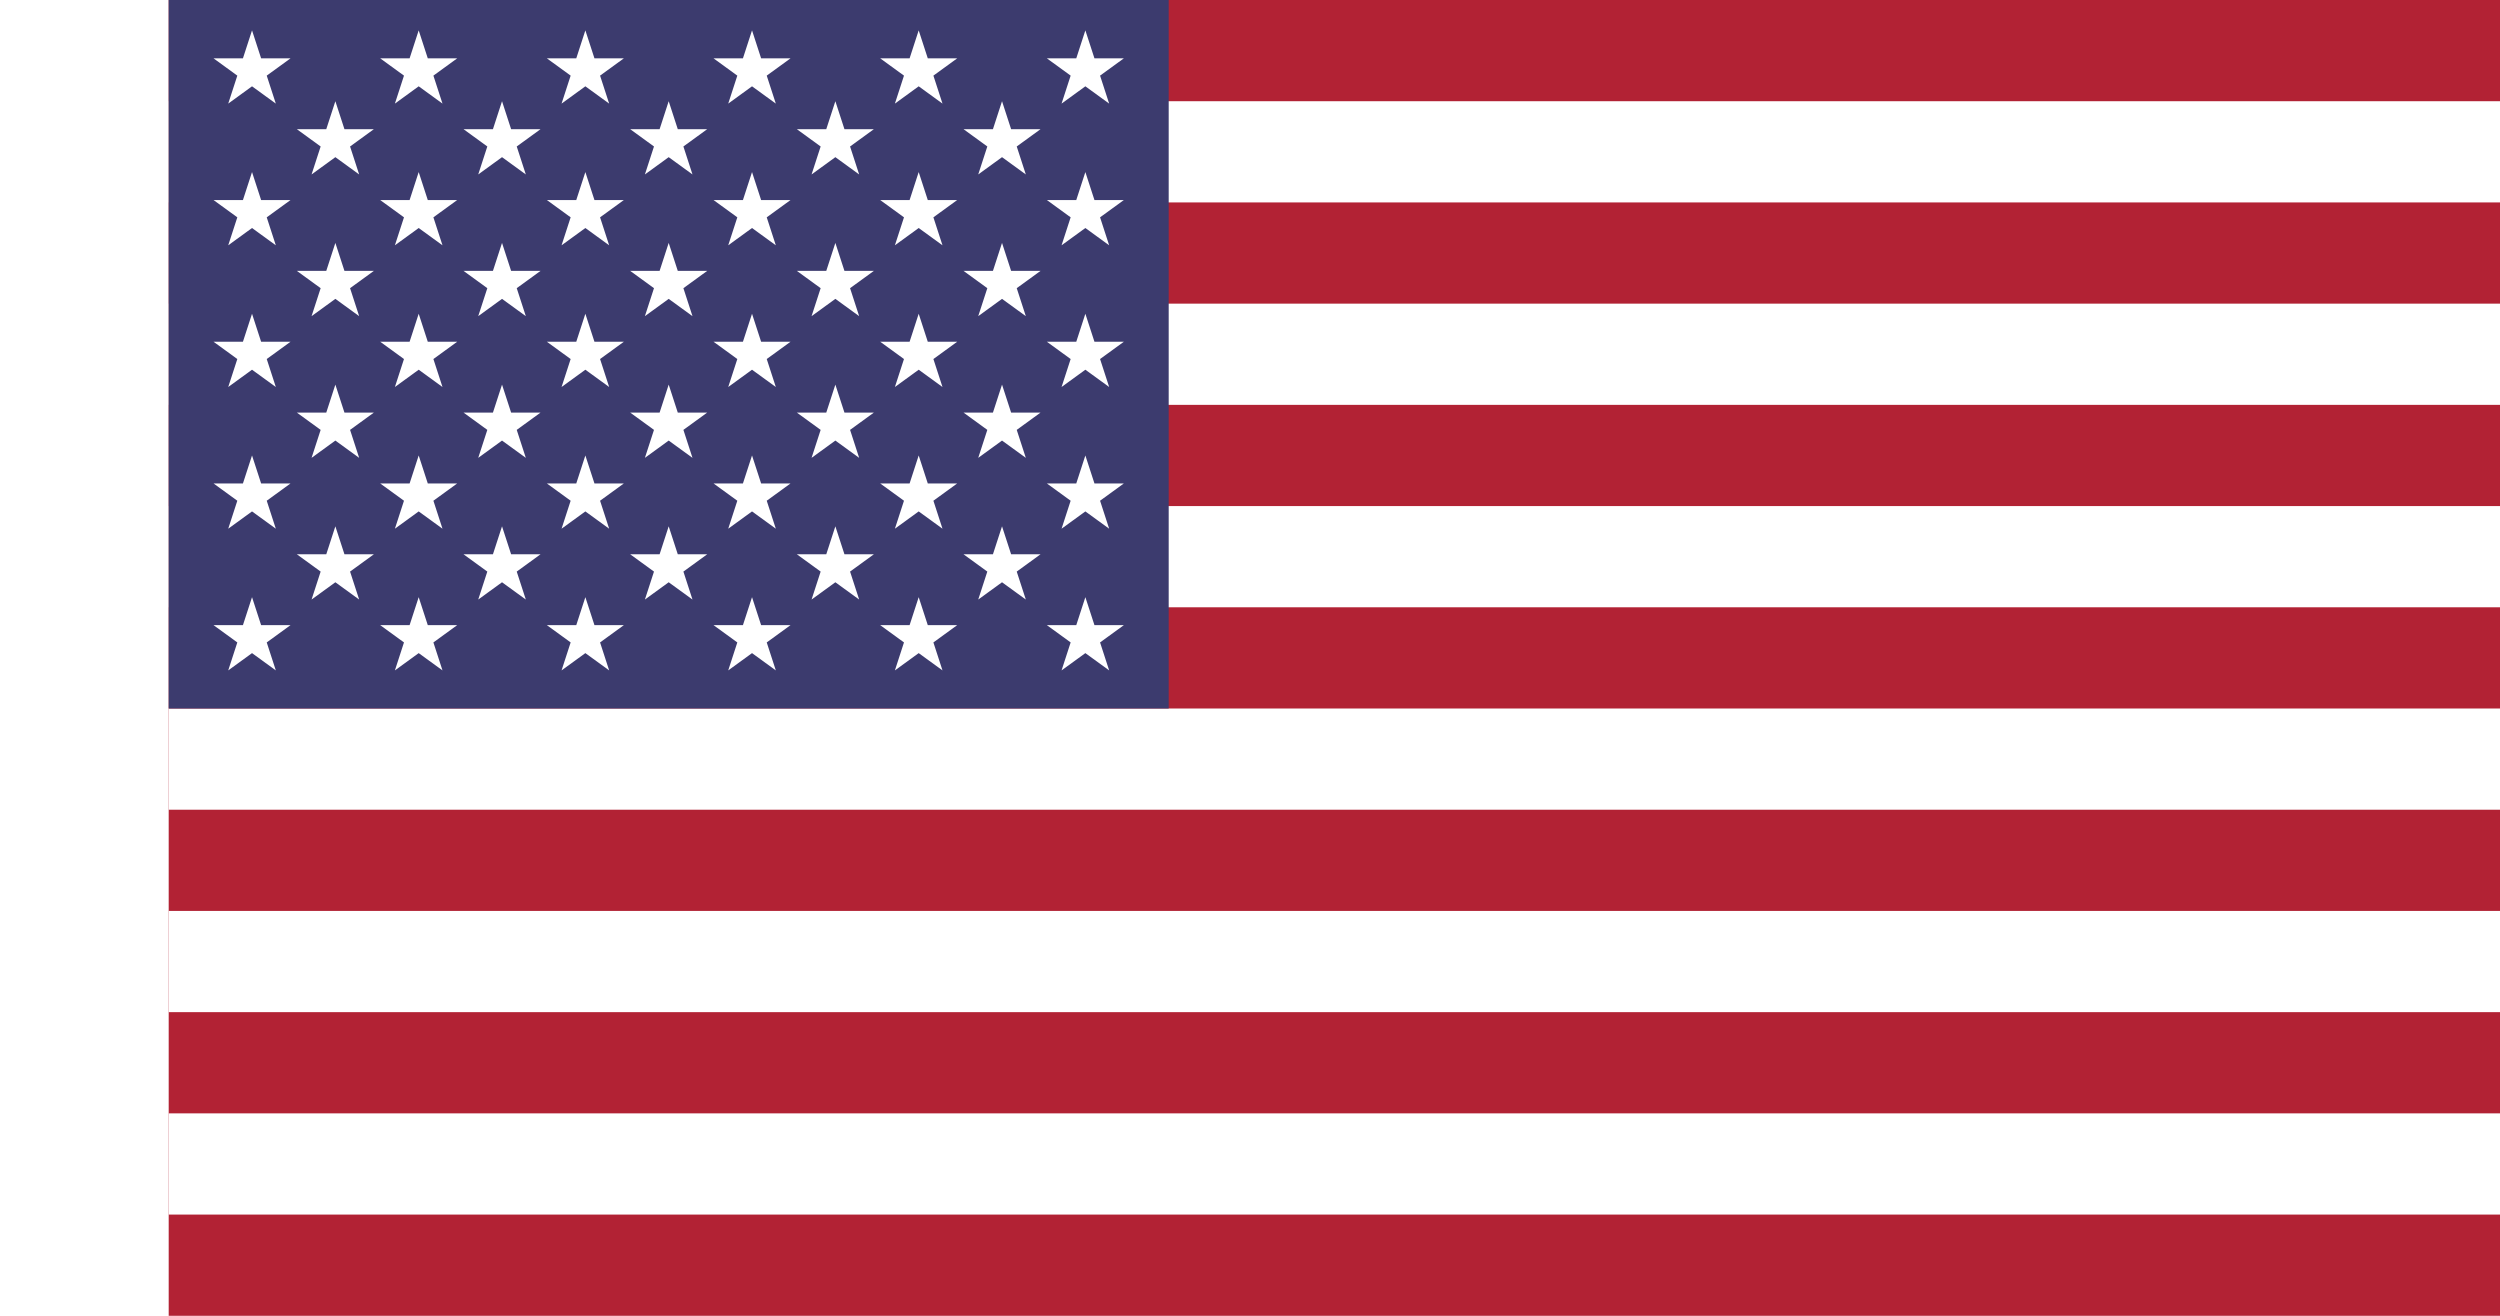 <?xml version="1.0" encoding="UTF-8"?>
<svg xmlns="http://www.w3.org/2000/svg" xmlns:xlink="http://www.w3.org/1999/xlink" width="1235" height="650"
  viewBox="0 0 6410 3900">
  <rect width="7410" height="3900" fill="#b22234" />
  <path d="M0,450H7410m0,600H0m0,600H7410m0,600H0m0,600H7410m0,600H0" stroke="#fff" stroke-width="300" />
  <rect width="2964" height="2100" fill="#3c3b6e" />
  <g fill="#fff">
    <g id="s18">
      <g id="s9">
        <g id="s5">
          <g id="s4">
            <path id="s" d="M247,90 317.534,307.082 132.873,172.918H361.127L176.466,307.082z" />
            <use xlink:href="#s" y="420" />
            <use xlink:href="#s" y="840" />
            <use xlink:href="#s" y="1260" />
          </g>
          <use xlink:href="#s" y="1680" />
        </g>
        <use xlink:href="#s4" x="247" y="210" />
      </g>
      <use xlink:href="#s9" x="494" />
    </g>
    <use xlink:href="#s18" x="988" />
    <use xlink:href="#s9" x="1976" />
    <use xlink:href="#s5" x="2470" />
  </g>
</svg>